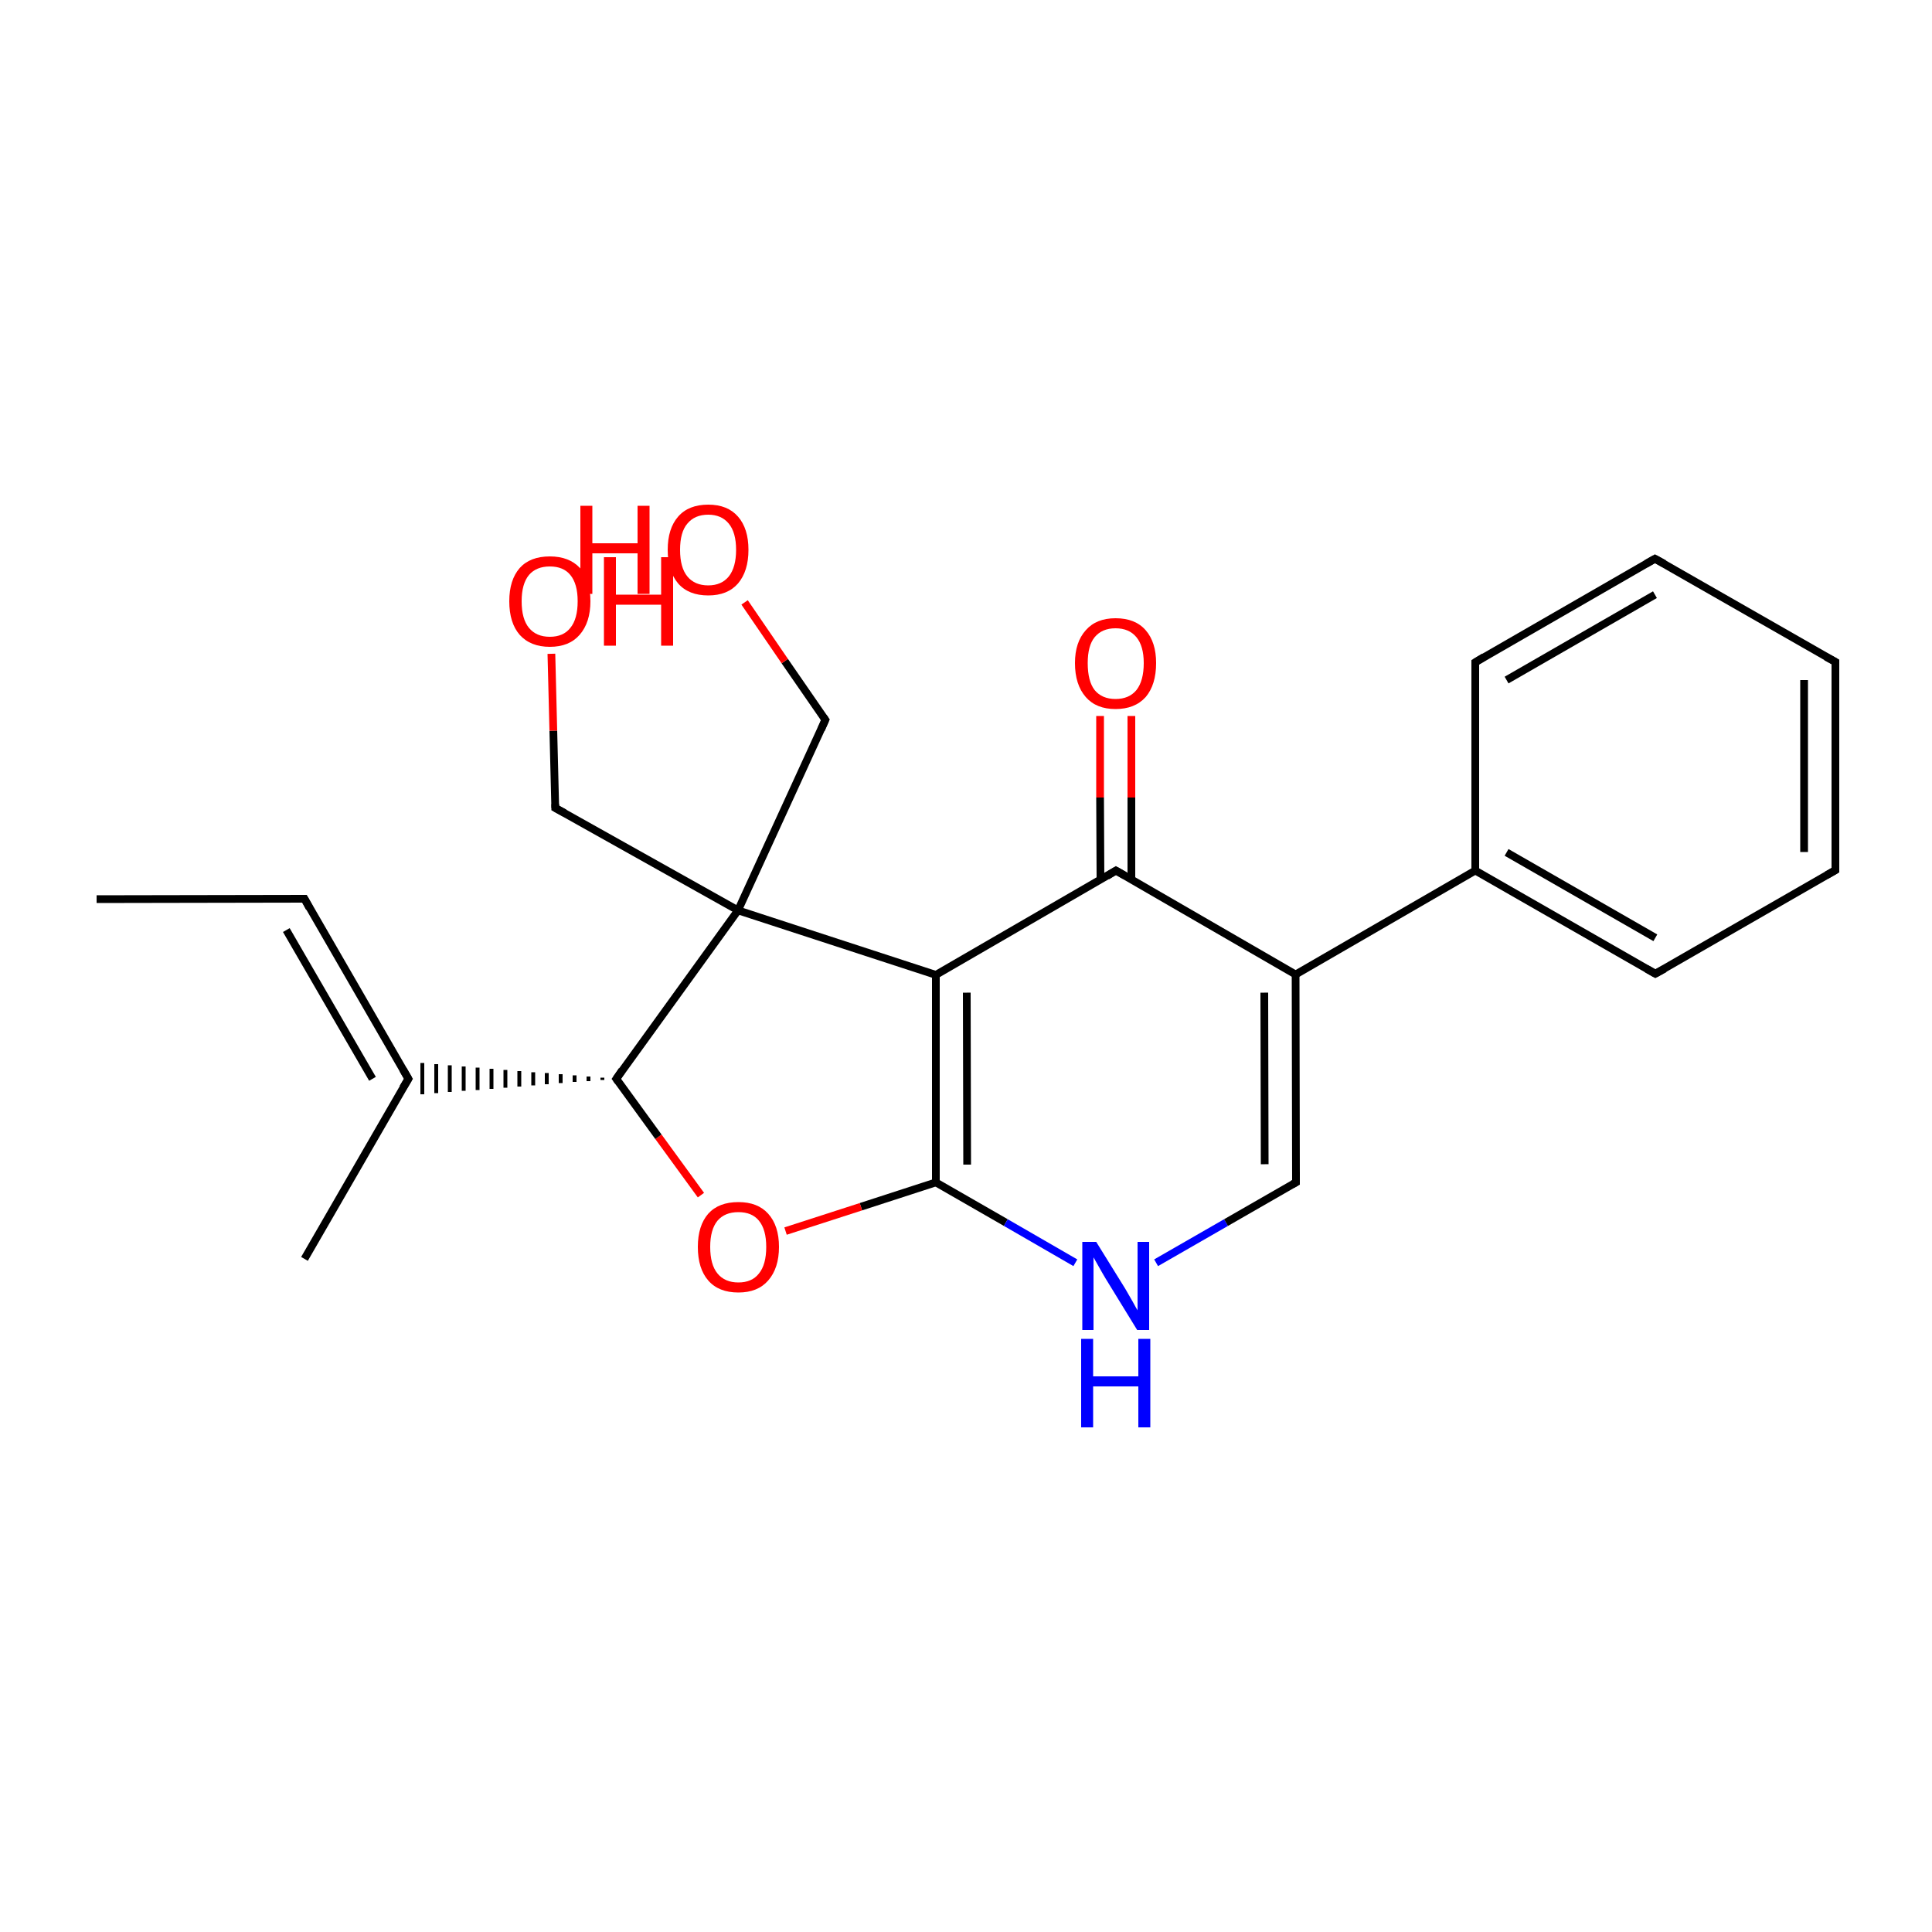 
<svg version='1.1' baseProfile='full'
              xmlns='http://www.w3.org/2000/svg'
                      xmlns:rdkit='http://www.rdkit.org/xml'
                      xmlns:xlink='http://www.w3.org/1999/xlink'
                  xml:space='preserve'
width='500px' height='500px' viewBox='0 0 500 500'>
<!-- END OF HEADER -->
<rect style='opacity:1.0;fill:#FFFFFF;stroke:none' width='500.0' height='500.0' x='0.0' y='0.0'> </rect>
<path class='bond-0 atom-0 atom-1' d='M 25.0,232.7 L 78.8,232.6' style='fill:none;fill-rule:evenodd;stroke:#000000;stroke-width:2.0px;stroke-linecap:butt;stroke-linejoin:miter;stroke-opacity:1' />
<path class='bond-1 atom-1 atom-2' d='M 78.8,232.6 L 105.7,279.2' style='fill:none;fill-rule:evenodd;stroke:#000000;stroke-width:2.0px;stroke-linecap:butt;stroke-linejoin:miter;stroke-opacity:1' />
<path class='bond-1 atom-1 atom-2' d='M 74.1,240.7 L 96.4,279.2' style='fill:none;fill-rule:evenodd;stroke:#000000;stroke-width:2.0px;stroke-linecap:butt;stroke-linejoin:miter;stroke-opacity:1' />
<path class='bond-2 atom-2 atom-3' d='M 105.7,279.2 L 78.8,325.8' style='fill:none;fill-rule:evenodd;stroke:#000000;stroke-width:2.0px;stroke-linecap:butt;stroke-linejoin:miter;stroke-opacity:1' />
<path class='bond-3 atom-4 atom-2' d='M 155.9,278.9 L 155.9,279.5' style='fill:none;fill-rule:evenodd;stroke:#000000;stroke-width:1.0px;stroke-linecap:butt;stroke-linejoin:miter;stroke-opacity:1' />
<path class='bond-3 atom-4 atom-2' d='M 152.3,278.6 L 152.3,279.8' style='fill:none;fill-rule:evenodd;stroke:#000000;stroke-width:1.0px;stroke-linecap:butt;stroke-linejoin:miter;stroke-opacity:1' />
<path class='bond-3 atom-4 atom-2' d='M 148.7,278.3 L 148.7,280.0' style='fill:none;fill-rule:evenodd;stroke:#000000;stroke-width:1.0px;stroke-linecap:butt;stroke-linejoin:miter;stroke-opacity:1' />
<path class='bond-3 atom-4 atom-2' d='M 145.1,278.0 L 145.1,280.3' style='fill:none;fill-rule:evenodd;stroke:#000000;stroke-width:1.0px;stroke-linecap:butt;stroke-linejoin:miter;stroke-opacity:1' />
<path class='bond-3 atom-4 atom-2' d='M 141.5,277.7 L 141.5,280.6' style='fill:none;fill-rule:evenodd;stroke:#000000;stroke-width:1.0px;stroke-linecap:butt;stroke-linejoin:miter;stroke-opacity:1' />
<path class='bond-3 atom-4 atom-2' d='M 138.0,277.5 L 138.0,280.9' style='fill:none;fill-rule:evenodd;stroke:#000000;stroke-width:1.0px;stroke-linecap:butt;stroke-linejoin:miter;stroke-opacity:1' />
<path class='bond-3 atom-4 atom-2' d='M 134.4,277.2 L 134.4,281.2' style='fill:none;fill-rule:evenodd;stroke:#000000;stroke-width:1.0px;stroke-linecap:butt;stroke-linejoin:miter;stroke-opacity:1' />
<path class='bond-3 atom-4 atom-2' d='M 130.8,276.9 L 130.8,281.5' style='fill:none;fill-rule:evenodd;stroke:#000000;stroke-width:1.0px;stroke-linecap:butt;stroke-linejoin:miter;stroke-opacity:1' />
<path class='bond-3 atom-4 atom-2' d='M 127.2,276.6 L 127.2,281.8' style='fill:none;fill-rule:evenodd;stroke:#000000;stroke-width:1.0px;stroke-linecap:butt;stroke-linejoin:miter;stroke-opacity:1' />
<path class='bond-3 atom-4 atom-2' d='M 123.6,276.3 L 123.6,282.1' style='fill:none;fill-rule:evenodd;stroke:#000000;stroke-width:1.0px;stroke-linecap:butt;stroke-linejoin:miter;stroke-opacity:1' />
<path class='bond-3 atom-4 atom-2' d='M 120.0,276.0 L 120.0,282.3' style='fill:none;fill-rule:evenodd;stroke:#000000;stroke-width:1.0px;stroke-linecap:butt;stroke-linejoin:miter;stroke-opacity:1' />
<path class='bond-3 atom-4 atom-2' d='M 116.4,275.7 L 116.4,282.6' style='fill:none;fill-rule:evenodd;stroke:#000000;stroke-width:1.0px;stroke-linecap:butt;stroke-linejoin:miter;stroke-opacity:1' />
<path class='bond-3 atom-4 atom-2' d='M 112.9,275.4 L 112.9,282.9' style='fill:none;fill-rule:evenodd;stroke:#000000;stroke-width:1.0px;stroke-linecap:butt;stroke-linejoin:miter;stroke-opacity:1' />
<path class='bond-3 atom-4 atom-2' d='M 109.3,275.1 L 109.3,283.2' style='fill:none;fill-rule:evenodd;stroke:#000000;stroke-width:1.0px;stroke-linecap:butt;stroke-linejoin:miter;stroke-opacity:1' />
<path class='bond-4 atom-4 atom-5' d='M 159.5,279.2 L 191.0,235.6' style='fill:none;fill-rule:evenodd;stroke:#000000;stroke-width:2.0px;stroke-linecap:butt;stroke-linejoin:miter;stroke-opacity:1' />
<path class='bond-5 atom-5 atom-6' d='M 191.0,235.6 L 242.2,252.3' style='fill:none;fill-rule:evenodd;stroke:#000000;stroke-width:2.0px;stroke-linecap:butt;stroke-linejoin:miter;stroke-opacity:1' />
<path class='bond-6 atom-6 atom-7' d='M 242.2,252.3 L 242.2,306.0' style='fill:none;fill-rule:evenodd;stroke:#000000;stroke-width:2.0px;stroke-linecap:butt;stroke-linejoin:miter;stroke-opacity:1' />
<path class='bond-6 atom-6 atom-7' d='M 250.2,256.9 L 250.3,301.4' style='fill:none;fill-rule:evenodd;stroke:#000000;stroke-width:2.0px;stroke-linecap:butt;stroke-linejoin:miter;stroke-opacity:1' />
<path class='bond-7 atom-7 atom-8' d='M 242.2,306.0 L 222.8,312.3' style='fill:none;fill-rule:evenodd;stroke:#000000;stroke-width:2.0px;stroke-linecap:butt;stroke-linejoin:miter;stroke-opacity:1' />
<path class='bond-7 atom-7 atom-8' d='M 222.8,312.3 L 203.3,318.6' style='fill:none;fill-rule:evenodd;stroke:#FF0000;stroke-width:2.0px;stroke-linecap:butt;stroke-linejoin:miter;stroke-opacity:1' />
<path class='bond-8 atom-7 atom-9' d='M 242.2,306.0 L 260.3,316.4' style='fill:none;fill-rule:evenodd;stroke:#000000;stroke-width:2.0px;stroke-linecap:butt;stroke-linejoin:miter;stroke-opacity:1' />
<path class='bond-8 atom-7 atom-9' d='M 260.3,316.4 L 278.3,326.8' style='fill:none;fill-rule:evenodd;stroke:#0000FF;stroke-width:2.0px;stroke-linecap:butt;stroke-linejoin:miter;stroke-opacity:1' />
<path class='bond-9 atom-9 atom-10' d='M 299.2,326.8 L 317.3,316.4' style='fill:none;fill-rule:evenodd;stroke:#0000FF;stroke-width:2.0px;stroke-linecap:butt;stroke-linejoin:miter;stroke-opacity:1' />
<path class='bond-9 atom-9 atom-10' d='M 317.3,316.4 L 335.4,306.0' style='fill:none;fill-rule:evenodd;stroke:#000000;stroke-width:2.0px;stroke-linecap:butt;stroke-linejoin:miter;stroke-opacity:1' />
<path class='bond-10 atom-10 atom-11' d='M 335.4,306.0 L 335.3,252.2' style='fill:none;fill-rule:evenodd;stroke:#000000;stroke-width:2.0px;stroke-linecap:butt;stroke-linejoin:miter;stroke-opacity:1' />
<path class='bond-10 atom-10 atom-11' d='M 327.3,301.3 L 327.2,256.9' style='fill:none;fill-rule:evenodd;stroke:#000000;stroke-width:2.0px;stroke-linecap:butt;stroke-linejoin:miter;stroke-opacity:1' />
<path class='bond-11 atom-11 atom-12' d='M 335.3,252.2 L 288.8,225.3' style='fill:none;fill-rule:evenodd;stroke:#000000;stroke-width:2.0px;stroke-linecap:butt;stroke-linejoin:miter;stroke-opacity:1' />
<path class='bond-12 atom-12 atom-13' d='M 292.8,227.6 L 292.8,206.4' style='fill:none;fill-rule:evenodd;stroke:#000000;stroke-width:2.0px;stroke-linecap:butt;stroke-linejoin:miter;stroke-opacity:1' />
<path class='bond-12 atom-12 atom-13' d='M 292.8,206.4 L 292.8,185.3' style='fill:none;fill-rule:evenodd;stroke:#FF0000;stroke-width:2.0px;stroke-linecap:butt;stroke-linejoin:miter;stroke-opacity:1' />
<path class='bond-12 atom-12 atom-13' d='M 284.8,227.6 L 284.7,206.4' style='fill:none;fill-rule:evenodd;stroke:#000000;stroke-width:2.0px;stroke-linecap:butt;stroke-linejoin:miter;stroke-opacity:1' />
<path class='bond-12 atom-12 atom-13' d='M 284.7,206.4 L 284.7,185.3' style='fill:none;fill-rule:evenodd;stroke:#FF0000;stroke-width:2.0px;stroke-linecap:butt;stroke-linejoin:miter;stroke-opacity:1' />
<path class='bond-13 atom-11 atom-14' d='M 335.3,252.2 L 381.8,225.3' style='fill:none;fill-rule:evenodd;stroke:#000000;stroke-width:2.0px;stroke-linecap:butt;stroke-linejoin:miter;stroke-opacity:1' />
<path class='bond-14 atom-14 atom-15' d='M 381.8,225.3 L 428.4,252.0' style='fill:none;fill-rule:evenodd;stroke:#000000;stroke-width:2.0px;stroke-linecap:butt;stroke-linejoin:miter;stroke-opacity:1' />
<path class='bond-14 atom-14 atom-15' d='M 389.9,220.6 L 428.4,242.7' style='fill:none;fill-rule:evenodd;stroke:#000000;stroke-width:2.0px;stroke-linecap:butt;stroke-linejoin:miter;stroke-opacity:1' />
<path class='bond-15 atom-15 atom-16' d='M 428.4,252.0 L 475.0,225.2' style='fill:none;fill-rule:evenodd;stroke:#000000;stroke-width:2.0px;stroke-linecap:butt;stroke-linejoin:miter;stroke-opacity:1' />
<path class='bond-16 atom-16 atom-17' d='M 475.0,225.2 L 475.0,171.3' style='fill:none;fill-rule:evenodd;stroke:#000000;stroke-width:2.0px;stroke-linecap:butt;stroke-linejoin:miter;stroke-opacity:1' />
<path class='bond-16 atom-16 atom-17' d='M 466.9,220.5 L 466.9,176.0' style='fill:none;fill-rule:evenodd;stroke:#000000;stroke-width:2.0px;stroke-linecap:butt;stroke-linejoin:miter;stroke-opacity:1' />
<path class='bond-17 atom-17 atom-18' d='M 475.0,171.3 L 428.3,144.6' style='fill:none;fill-rule:evenodd;stroke:#000000;stroke-width:2.0px;stroke-linecap:butt;stroke-linejoin:miter;stroke-opacity:1' />
<path class='bond-18 atom-18 atom-19' d='M 428.3,144.6 L 381.8,171.4' style='fill:none;fill-rule:evenodd;stroke:#000000;stroke-width:2.0px;stroke-linecap:butt;stroke-linejoin:miter;stroke-opacity:1' />
<path class='bond-18 atom-18 atom-19' d='M 428.3,153.9 L 389.9,176.0' style='fill:none;fill-rule:evenodd;stroke:#000000;stroke-width:2.0px;stroke-linecap:butt;stroke-linejoin:miter;stroke-opacity:1' />
<path class='bond-19 atom-5 atom-20' d='M 191.0,235.6 L 143.7,209.1' style='fill:none;fill-rule:evenodd;stroke:#000000;stroke-width:2.0px;stroke-linecap:butt;stroke-linejoin:miter;stroke-opacity:1' />
<path class='bond-20 atom-20 atom-21' d='M 143.7,209.1 L 143.2,189.1' style='fill:none;fill-rule:evenodd;stroke:#000000;stroke-width:2.0px;stroke-linecap:butt;stroke-linejoin:miter;stroke-opacity:1' />
<path class='bond-20 atom-20 atom-21' d='M 143.2,189.1 L 142.7,169.2' style='fill:none;fill-rule:evenodd;stroke:#FF0000;stroke-width:2.0px;stroke-linecap:butt;stroke-linejoin:miter;stroke-opacity:1' />
<path class='bond-21 atom-5 atom-22' d='M 191.0,235.6 L 213.6,186.3' style='fill:none;fill-rule:evenodd;stroke:#000000;stroke-width:2.0px;stroke-linecap:butt;stroke-linejoin:miter;stroke-opacity:1' />
<path class='bond-22 atom-22 atom-23' d='M 213.6,186.3 L 203.1,171.1' style='fill:none;fill-rule:evenodd;stroke:#000000;stroke-width:2.0px;stroke-linecap:butt;stroke-linejoin:miter;stroke-opacity:1' />
<path class='bond-22 atom-22 atom-23' d='M 203.1,171.1 L 192.7,155.9' style='fill:none;fill-rule:evenodd;stroke:#FF0000;stroke-width:2.0px;stroke-linecap:butt;stroke-linejoin:miter;stroke-opacity:1' />
<path class='bond-23 atom-8 atom-4' d='M 181.4,309.3 L 170.4,294.2' style='fill:none;fill-rule:evenodd;stroke:#FF0000;stroke-width:2.0px;stroke-linecap:butt;stroke-linejoin:miter;stroke-opacity:1' />
<path class='bond-23 atom-8 atom-4' d='M 170.4,294.2 L 159.5,279.2' style='fill:none;fill-rule:evenodd;stroke:#000000;stroke-width:2.0px;stroke-linecap:butt;stroke-linejoin:miter;stroke-opacity:1' />
<path class='bond-24 atom-12 atom-6' d='M 288.8,225.3 L 242.2,252.3' style='fill:none;fill-rule:evenodd;stroke:#000000;stroke-width:2.0px;stroke-linecap:butt;stroke-linejoin:miter;stroke-opacity:1' />
<path class='bond-25 atom-19 atom-14' d='M 381.8,171.4 L 381.8,225.3' style='fill:none;fill-rule:evenodd;stroke:#000000;stroke-width:2.0px;stroke-linecap:butt;stroke-linejoin:miter;stroke-opacity:1' />
<path d='M 76.1,232.6 L 78.8,232.6 L 80.1,235.0' style='fill:none;stroke:#000000;stroke-width:2.0px;stroke-linecap:butt;stroke-linejoin:miter;stroke-opacity:1;' />
<path d='M 104.3,276.8 L 105.7,279.2 L 104.3,281.5' style='fill:none;stroke:#000000;stroke-width:2.0px;stroke-linecap:butt;stroke-linejoin:miter;stroke-opacity:1;' />
<path d='M 161.0,277.0 L 159.5,279.2 L 160.0,279.9' style='fill:none;stroke:#000000;stroke-width:2.0px;stroke-linecap:butt;stroke-linejoin:miter;stroke-opacity:1;' />
<path d='M 334.5,306.5 L 335.4,306.0 L 335.4,303.3' style='fill:none;stroke:#000000;stroke-width:2.0px;stroke-linecap:butt;stroke-linejoin:miter;stroke-opacity:1;' />
<path d='M 291.1,226.6 L 288.8,225.3 L 286.5,226.7' style='fill:none;stroke:#000000;stroke-width:2.0px;stroke-linecap:butt;stroke-linejoin:miter;stroke-opacity:1;' />
<path d='M 426.1,250.7 L 428.4,252.0 L 430.8,250.7' style='fill:none;stroke:#000000;stroke-width:2.0px;stroke-linecap:butt;stroke-linejoin:miter;stroke-opacity:1;' />
<path d='M 472.7,226.5 L 475.0,225.2 L 475.0,222.5' style='fill:none;stroke:#000000;stroke-width:2.0px;stroke-linecap:butt;stroke-linejoin:miter;stroke-opacity:1;' />
<path d='M 475.0,174.0 L 475.0,171.3 L 472.6,170.0' style='fill:none;stroke:#000000;stroke-width:2.0px;stroke-linecap:butt;stroke-linejoin:miter;stroke-opacity:1;' />
<path d='M 430.7,145.9 L 428.3,144.6 L 426.0,145.9' style='fill:none;stroke:#000000;stroke-width:2.0px;stroke-linecap:butt;stroke-linejoin:miter;stroke-opacity:1;' />
<path d='M 384.1,170.0 L 381.8,171.4 L 381.8,174.1' style='fill:none;stroke:#000000;stroke-width:2.0px;stroke-linecap:butt;stroke-linejoin:miter;stroke-opacity:1;' />
<path d='M 146.1,210.4 L 143.7,209.1 L 143.7,208.1' style='fill:none;stroke:#000000;stroke-width:2.0px;stroke-linecap:butt;stroke-linejoin:miter;stroke-opacity:1;' />
<path d='M 212.5,188.8 L 213.6,186.3 L 213.1,185.6' style='fill:none;stroke:#000000;stroke-width:2.0px;stroke-linecap:butt;stroke-linejoin:miter;stroke-opacity:1;' />
<path class='atom-8' d='M 180.6 322.7
Q 180.6 317.2, 183.3 314.1
Q 186.0 311.1, 191.1 311.1
Q 196.1 311.1, 198.8 314.1
Q 201.6 317.2, 201.6 322.7
Q 201.6 328.2, 198.8 331.4
Q 196.1 334.5, 191.1 334.5
Q 186.0 334.5, 183.3 331.4
Q 180.6 328.3, 180.6 322.7
M 191.1 331.9
Q 194.6 331.9, 196.4 329.6
Q 198.3 327.3, 198.3 322.7
Q 198.3 318.2, 196.4 315.9
Q 194.6 313.7, 191.1 313.7
Q 187.6 313.7, 185.7 315.9
Q 183.8 318.2, 183.8 322.7
Q 183.8 327.3, 185.7 329.6
Q 187.6 331.9, 191.1 331.9
' fill='#FF0000'/>
<path class='atom-9' d='M 283.7 321.4
L 291.2 333.5
Q 291.9 334.7, 293.1 336.8
Q 294.3 339.0, 294.4 339.1
L 294.4 321.4
L 297.4 321.4
L 297.4 344.2
L 294.3 344.2
L 286.2 331.0
Q 285.3 329.5, 284.3 327.7
Q 283.3 325.9, 283.0 325.4
L 283.0 344.2
L 280.1 344.2
L 280.1 321.4
L 283.7 321.4
' fill='#0000FF'/>
<path class='atom-9' d='M 279.8 346.5
L 282.9 346.5
L 282.9 356.2
L 294.6 356.2
L 294.6 346.5
L 297.7 346.5
L 297.7 369.4
L 294.6 369.4
L 294.6 358.8
L 282.9 358.8
L 282.9 369.4
L 279.8 369.4
L 279.8 346.5
' fill='#0000FF'/>
<path class='atom-13' d='M 278.2 171.6
Q 278.2 166.2, 281.0 163.1
Q 283.7 160.0, 288.7 160.0
Q 293.8 160.0, 296.5 163.1
Q 299.2 166.2, 299.2 171.6
Q 299.2 177.2, 296.5 180.4
Q 293.7 183.5, 288.7 183.5
Q 283.7 183.5, 281.0 180.4
Q 278.2 177.2, 278.2 171.6
M 288.7 180.9
Q 292.2 180.9, 294.1 178.6
Q 296.0 176.2, 296.0 171.6
Q 296.0 167.2, 294.1 164.9
Q 292.2 162.6, 288.7 162.6
Q 285.2 162.6, 283.3 164.9
Q 281.5 167.1, 281.5 171.6
Q 281.5 176.3, 283.3 178.6
Q 285.2 180.9, 288.7 180.9
' fill='#FF0000'/>
<path class='atom-21' d='M 131.8 155.6
Q 131.8 150.1, 134.5 147.0
Q 137.2 144.0, 142.3 144.0
Q 147.3 144.0, 150.1 147.0
Q 152.8 150.1, 152.8 155.6
Q 152.8 161.1, 150.0 164.3
Q 147.3 167.4, 142.3 167.4
Q 137.3 167.4, 134.5 164.3
Q 131.8 161.2, 131.8 155.6
M 142.3 164.8
Q 145.8 164.8, 147.6 162.5
Q 149.5 160.2, 149.5 155.6
Q 149.5 151.1, 147.6 148.8
Q 145.8 146.6, 142.3 146.6
Q 138.8 146.6, 136.9 148.8
Q 135.0 151.1, 135.0 155.6
Q 135.0 160.2, 136.9 162.5
Q 138.8 164.8, 142.3 164.8
' fill='#FF0000'/>
<path class='atom-21' d='M 156.3 144.2
L 159.4 144.2
L 159.4 153.9
L 171.1 153.9
L 171.1 144.2
L 174.2 144.2
L 174.2 167.1
L 171.1 167.1
L 171.1 156.5
L 159.4 156.5
L 159.4 167.1
L 156.3 167.1
L 156.3 144.2
' fill='#FF0000'/>
<path class='atom-23' d='M 150.2 130.9
L 153.3 130.9
L 153.3 140.6
L 165.0 140.6
L 165.0 130.9
L 168.1 130.9
L 168.1 153.7
L 165.0 153.7
L 165.0 143.2
L 153.3 143.2
L 153.3 153.7
L 150.2 153.7
L 150.2 130.9
' fill='#FF0000'/>
<path class='atom-23' d='M 172.8 142.3
Q 172.8 136.8, 175.5 133.7
Q 178.2 130.6, 183.3 130.6
Q 188.3 130.6, 191.0 133.7
Q 193.7 136.8, 193.7 142.3
Q 193.7 147.8, 191.0 151.0
Q 188.3 154.1, 183.3 154.1
Q 178.2 154.1, 175.5 151.0
Q 172.8 147.8, 172.8 142.3
M 183.3 151.5
Q 186.7 151.5, 188.6 149.2
Q 190.5 146.8, 190.5 142.3
Q 190.5 137.8, 188.6 135.5
Q 186.7 133.2, 183.3 133.2
Q 179.8 133.2, 177.9 135.5
Q 176.0 137.7, 176.0 142.3
Q 176.0 146.9, 177.9 149.2
Q 179.8 151.5, 183.3 151.5
' fill='#FF0000'/>
</svg>
